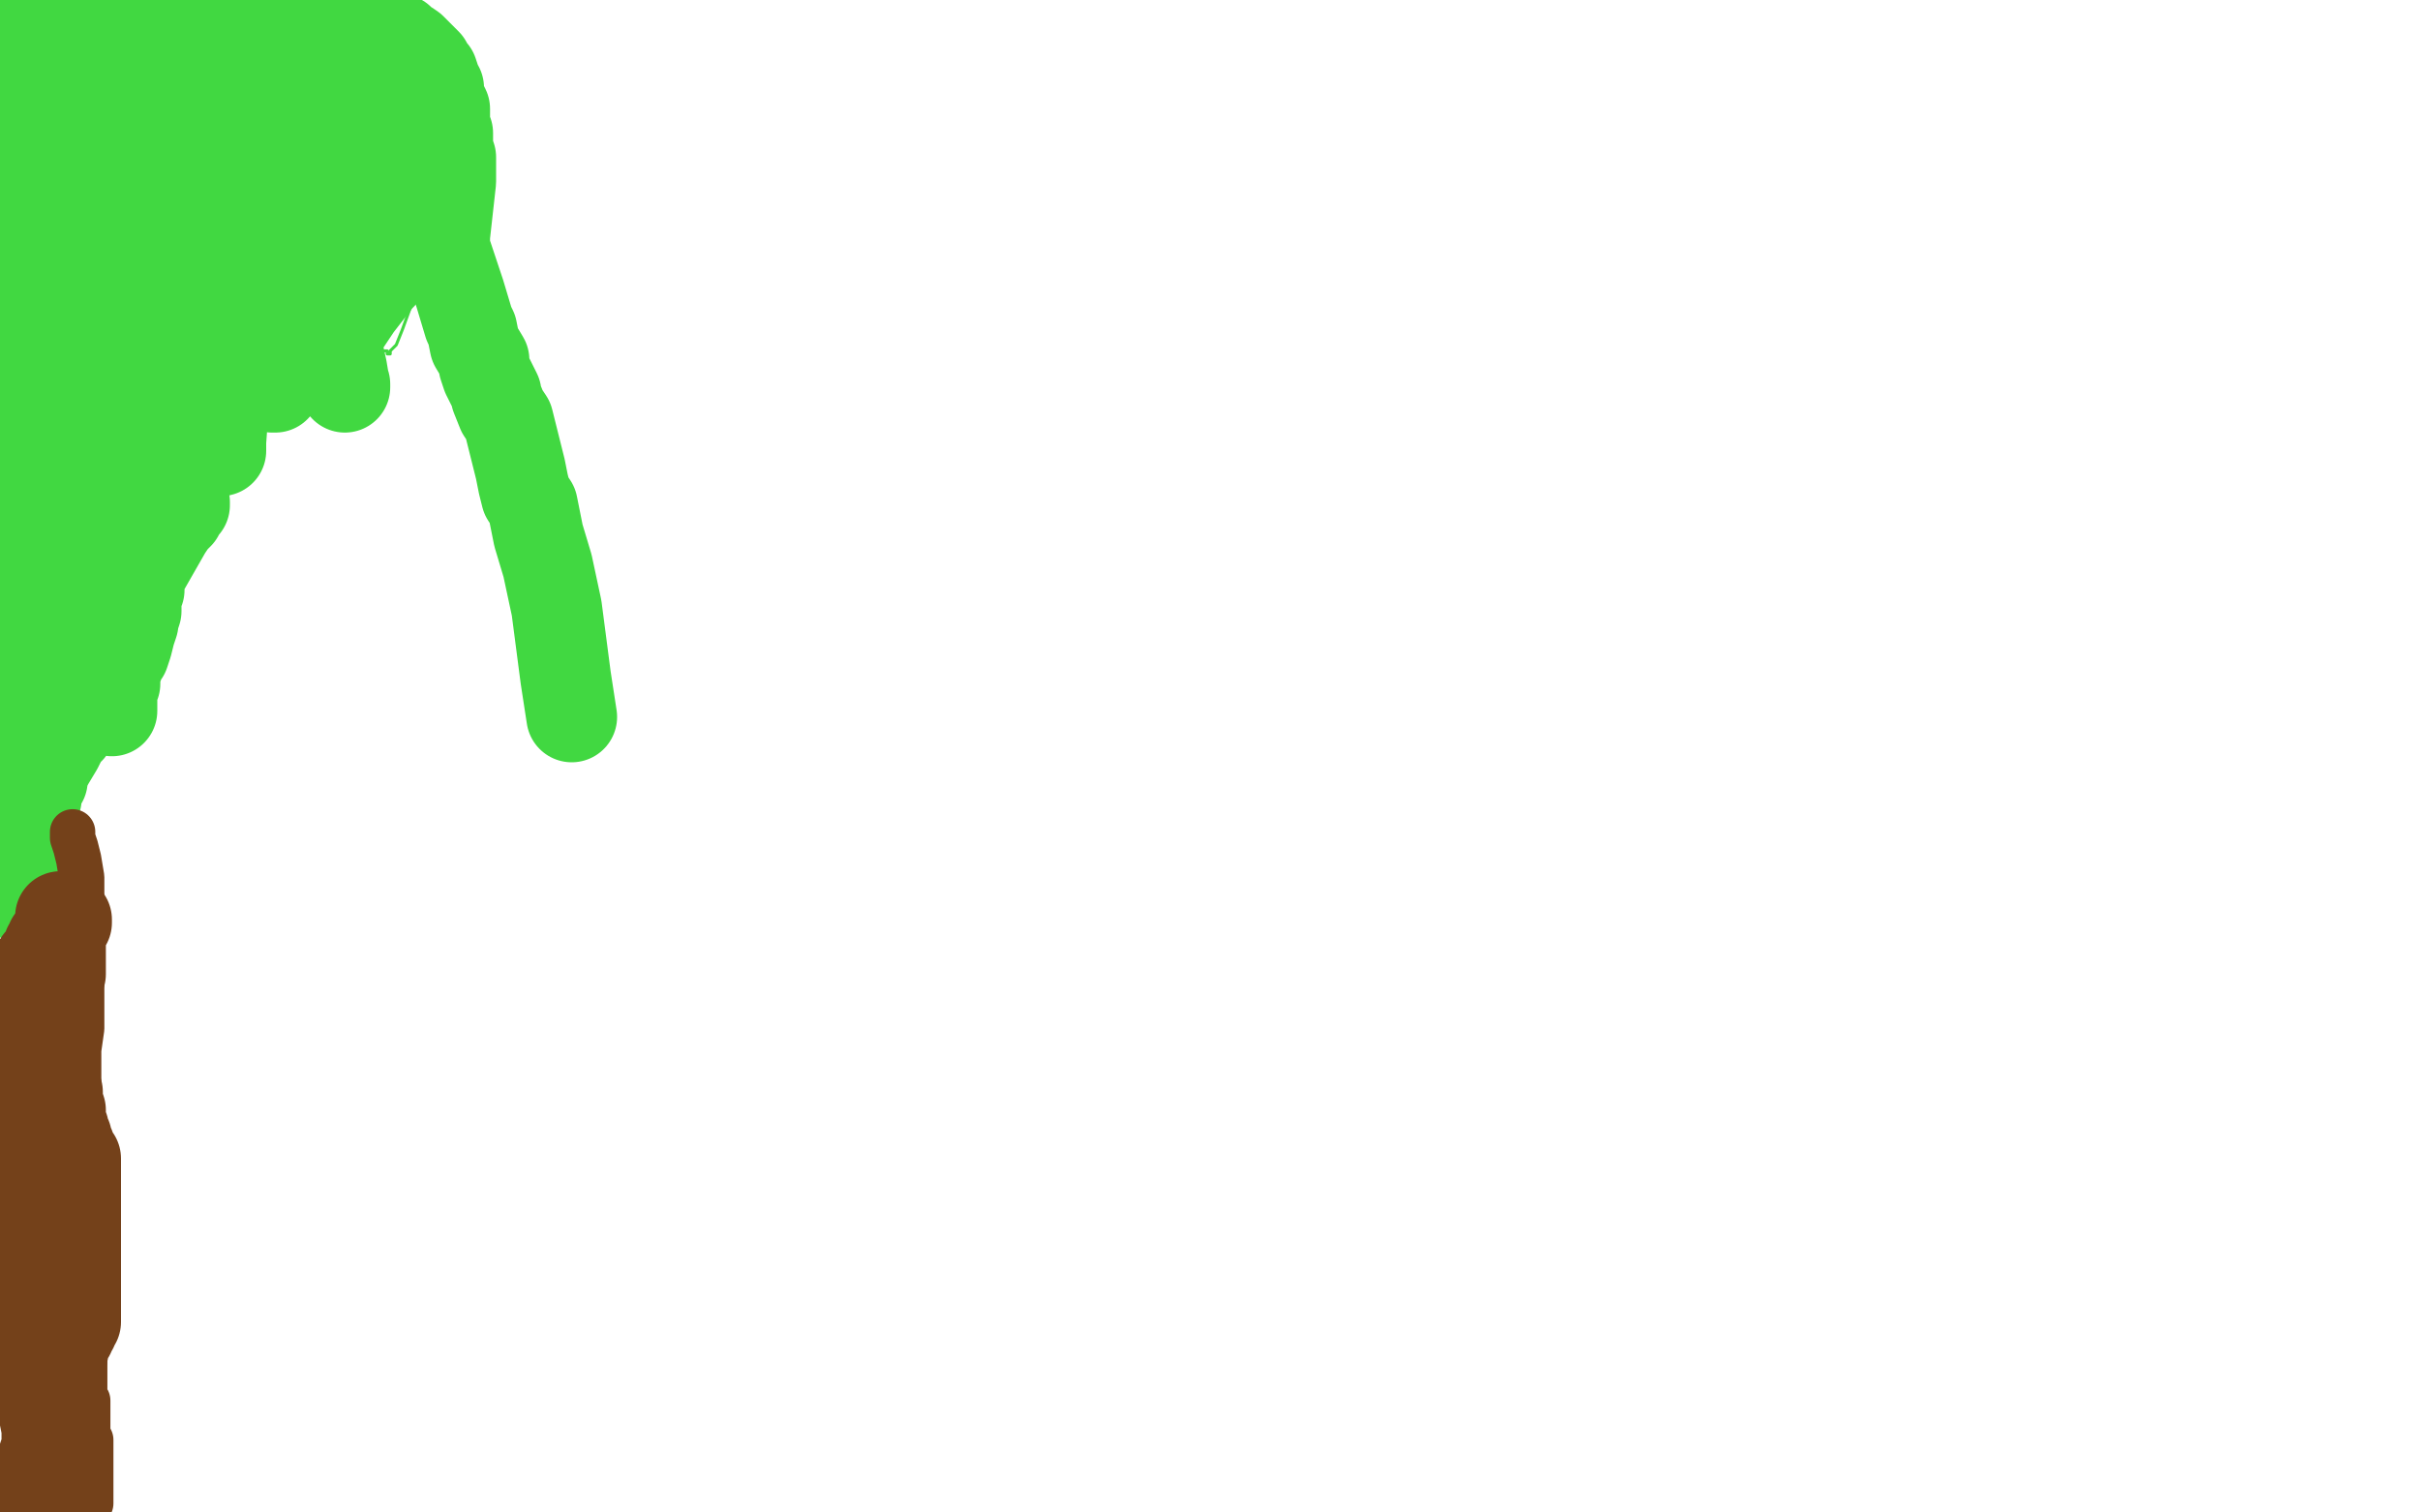 <?xml version="1.0" standalone="no"?>
<!DOCTYPE svg PUBLIC "-//W3C//DTD SVG 1.1//EN"
"http://www.w3.org/Graphics/SVG/1.1/DTD/svg11.dtd">

<svg width="800" height="500" version="1.1" xmlns="http://www.w3.org/2000/svg" xmlns:xlink="http://www.w3.org/1999/xlink" style="stroke-antialiasing: false"><desc>This SVG has been created on https://colorillo.com/</desc><rect x='0' y='0' width='800' height='500' style='fill: rgb(255,255,255); stroke-width:0' /><polyline points="131,7 131,8 131,8 132,8 132,8 134,11 134,11 137,16 137,16 139,19 139,19 139,20 139,20 139,21 140,22 140,23 140,24 140,26 140,27 140,28 142,30 142,32 142,36 143,38 143,39 143,40 143,41 144,43 144,45 145,48 145,49 145,51 145,52 145,53 145,54 145,56 145,58 145,60 145,61 144,63 143,69 143,73 141,79 141,82 140,83 140,84 140,85 140,86 140,87 140,88 140,89 139,89 139,92 137,98 133,109 131,114 129,116 129,117 128,117 128,116 127,116 125,116 124,116 123,116 122,116" style="fill: none; stroke: #41d841; stroke-width: 1; stroke-linejoin: round; stroke-linecap: round; stroke-antialiasing: false; stroke-antialias: 0; opacity: 1.0"/>
<polyline points="121,125 121,126 120,127 119,127 117,128 113,128 111,129 109,129 107,129 107,130 106,130" style="fill: none; stroke: #41d841; stroke-width: 1; stroke-linejoin: round; stroke-linecap: round; stroke-antialiasing: false; stroke-antialias: 0; opacity: 1.0"/>
<polyline points="122,116 121,117 121,118 121,120 121,122 121,125" style="fill: none; stroke: #41d841; stroke-width: 1; stroke-linejoin: round; stroke-linecap: round; stroke-antialiasing: false; stroke-antialias: 0; opacity: 1.0"/>
<polyline points="106,130 105,130 105,131 104,131 103,132 103,133 100,134 97,134 94,135 92,136 90,136 90,137 89,137 89,139 88,140 85,146 79,153 75,156 73,157 72,157 71,159 69,160 67,160 66,161 66,162 65,162 64,162 63,162 59,162 58,162 56,162 55,162 54,162 53,162 52,163 52,164 51,164 51,165 50,167 49,169 48,171 47,172 46,173 45,175 43,176 42,178 40,180 40,181 39,184 39,185 39,186 39,188 39,194 38,199 37,202 37,207 37,213 37,216 37,217 37,219 37,220 37,222 37,224 37,226 37,228 37,229 37,230 35,232 32,236 31,238 31,239 30,239 30,240 29,242 29,244 29,251 29,253 28,255 26,260 23,267 21,272 18,278 17,281 15,289 14,292 14,294 13,294 13,295 12,295 8,300 3,308 1,314 0,315 0,316" style="fill: none; stroke: #41d841; stroke-width: 1; stroke-linejoin: round; stroke-linecap: round; stroke-antialiasing: false; stroke-antialias: 0; opacity: 1.0"/>
<polyline points="69,169 66,174 66,174 61,180 61,180 55,188 55,188 51,191 51,191 51,193 51,193 50,193 50,193 50,194 50,194 49,198 47,203 46,206 45,211 42,218 42,223 42,224 42,225 43,227 44,231 44,235 44,236 44,237 44,238 42,240 41,243 39,244" style="fill: none; stroke: #41d841; stroke-width: 1; stroke-linejoin: round; stroke-linecap: round; stroke-antialiasing: false; stroke-antialias: 0; opacity: 1.0"/>
<polyline points="34,244 33,244 33,243 34,241 37,236 39,233 42,228 43,227 44,227 45,225 46,224 47,223 50,218 51,214 54,210 54,209 55,209 56,206 56,202 56,200 56,198 56,196 56,194 56,191 56,190 56,187" style="fill: none; stroke: #41d841; stroke-width: 1; stroke-linejoin: round; stroke-linecap: round; stroke-antialiasing: false; stroke-antialias: 0; opacity: 1.0"/>
<polyline points="39,244 38,244 37,244 36,244 35,244 34,244" style="fill: none; stroke: #41d841; stroke-width: 1; stroke-linejoin: round; stroke-linecap: round; stroke-antialiasing: false; stroke-antialias: 0; opacity: 1.0"/>
<polyline points="56,187 57,187 57,184 58,181 60,177 62,175 64,173 65,173 66,171 69,168 75,163 77,159 78,158 78,157 78,154 78,151 78,147 78,143 78,142 78,140 77,140" style="fill: none; stroke: #41d841; stroke-width: 1; stroke-linejoin: round; stroke-linecap: round; stroke-antialiasing: false; stroke-antialias: 0; opacity: 1.0"/>
<polyline points="58,92 59,92 59,92 59,93 59,93 59,94 59,94 59,95 58,99 57,103 55,112 54,122 51,127 50,132 49,133 48,135 48,134 48,133 49,131 50,127 51,121 53,116 57,107 60,97 61,94 61,93 61,92 61,93 61,95 61,98 60,103 59,109 58,113 58,118 57,122 55,127 54,131 54,132 53,132 53,125 53,124 55,117 55,115 55,110 55,100 54,84 51,68 48,62 47,60 46,60 45,60 45,61 44,62 44,66 44,80 44,88 43,95 43,99 43,107 43,113 44,117 45,121 45,122 45,120 45,118 46,103 48,94 49,92 49,90 49,89 48,90 48,91 48,92 47,96 46,100 44,107 44,112 42,121 40,128 40,132 39,140 37,150 37,154 37,155 37,156 37,155 37,154 37,150 37,145 37,139 37,124 37,113 36,92 35,73 34,66 30,59 28,57 27,57 26,57 25,61 25,63 24,79 23,97 21,131 21,143 20,152 20,156 20,162 20,166 20,169 20,170 20,171 19,171 19,170 18,169 17,160 16,153 11,118 10,108 10,106 10,104 10,103 9,101 8,96 8,94 8,93 8,94 7,97 7,101 8,110 8,122 8,127 6,134 6,141 5,157 5,165 4,173 3,176 3,175 3,173 3,172 3,165 3,150 3,143 2,135 1,127 1,117 1,112 1,110 1,102 1,98 1,93 2,93 2,94 2,96 2,102 2,110 2,144 2,173 2,188 0,199 0,207 3,229 4,246 5,255 7,260 7,261 7,262 7,263 7,262 7,259 10,243 16,211 28,165 35,136 36,129 35,129 35,130 35,131 35,132 34,137 32,145 32,152 29,157 27,170 27,176 26,179 26,182 26,183 26,184 26,185 26,187 26,188 26,189 26,190 26,191 26,195 26,200 26,202 26,203 26,204 26,205 26,206 26,208 26,215 26,218 26,220 26,221 26,223 26,224 25,226 25,227 24,228 24,229 24,231 24,233 24,234 24,235 23,235 23,237 23,238 23,239 23,240 23,241 22,241 21,243 19,247 16,252 14,256 14,257 14,258 13,259 13,260 12,262 12,264 11,266 10,273 10,274 9,275 9,276 8,277 8,278 8,279 7,280 7,281 6,282 6,284 5,287 5,288 5,289 4,289 4,290 4,291 3,291 3,292 2,292 2,293 1,293 1,295 1,286 2,282 3,280 3,277 6,272 11,259 15,248 17,245 19,240 22,231 28,218 28,217 29,215 29,214 30,214 31,214 31,213 32,213 32,212 33,212 33,211 35,210 36,208 38,207 39,206 40,205 41,204 42,203 43,202 44,201 45,200 45,199 45,201 45,202 44,205 44,206 43,209 42,213 41,216 39,218 39,220 38,221 37,222 37,223 37,224 37,229 37,231 37,234 37,235 37,234 37,228 38,226 38,225 38,223 38,222 39,219 40,214 42,205 44,200 46,195 46,194 46,193 46,192 47,189 51,182 55,175 57,172 58,171 59,170 60,168 61,167 61,166 60,165 60,164 58,162 58,161 58,160 58,159 60,155 66,152 69,150 73,149 73,148 73,146 74,132 80,112 85,88 92,73 94,69 95,70 95,74 95,76 95,78 94,81 92,86 84,101 78,112 75,117 73,120 72,121 74,120 76,117 84,111 89,107 95,103 96,102 97,102 99,102 101,102 101,103 101,105 101,107 97,115 95,119 93,124 91,126 91,127 91,128 90,128 92,126 93,124 96,122 97,121 98,120 100,117 102,116 104,114 105,114 106,113 108,112 111,109 112,109 112,108 112,107 112,106 112,105 112,103 112,100 112,99 112,101 112,104 111,110 110,114 110,117 109,118 109,119 109,118 112,110 118,101 125,92 126,91 127,89 128,86 128,84 128,76 128,66 128,56 128,53 128,52 128,54 128,55 128,56 127,58 126,60 126,65 125,68 125,70 125,71 125,72 125,73 125,75 126,77 126,76 126,74 129,61 129,52 129,48 129,40 129,35 127,30 126,27 126,25 125,24 125,26 125,33 125,50 125,56 126,65 127,67 127,68 127,67 128,56 128,43 126,27 125,22 123,20 123,19 122,19 122,20 122,22 124,26 128,34 130,36 131,38 132,38 129,28 122,11 118,3 114,0 114,3 116,15 118,28 118,33 119,36 119,37 120,37 119,36 114,29 110,25 107,22 106,21 105,25 106,30 111,52 113,69 114,73 115,77 115,78 112,71 103,55 97,43 96,40 96,39 95,39 95,40 95,49 102,72 113,122 114,128 114,127 106,116 94,96 84,58 82,16 84,17 86,38 89,45 89,46 89,47 89,48 90,48 91,48 91,46 91,42 88,32 85,24 84,20 82,13 82,9 81,4 81,3 80,5 80,8 80,11 80,18 80,37 83,55 88,69 90,71 92,72 94,72 98,71 111,58 120,32 116,13 112,3 96,3 94,13 92,25 92,43 92,62 92,70 92,72 93,72 97,61 104,33 81,15 72,38 66,61 65,71 65,72 65,74 65,75 66,75 67,63 69,42 71,23 71,20 71,19 71,18 68,48 67,68 67,78 69,83 70,83 70,84 71,83 71,77 73,31 75,5 52,12 51,28 50,46 50,50 51,55 51,56 51,57 52,57 53,53 54,38 57,7 41,10 40,15 40,16 40,17 39,16 39,11 38,0 28,20 25,39 24,66 24,75 24,79 24,81 24,82 23,79 21,73 20,66 18,61 18,58 15,54 11,49 8,45 5,41 0,37 0,65 1,71 4,76 6,79 8,80 10,84 12,86 12,87 12,86 5,70 6,18 12,21 13,21 13,22 14,22 15,20 15,18 10,11 5,4 7,17 25,36 29,40 31,41 32,41 32,37 32,26 27,3 25,1" style="fill: none; stroke: #41d841; stroke-width: 30; stroke-linejoin: round; stroke-linecap: round; stroke-antialiasing: false; stroke-antialias: 0; opacity: 1.0"/>
<polyline points="24,275 24,276 24,277 25,280 26,284 27,290 27,291 27,294 27,296 27,297 27,298 27,300 27,302 27,306 27,308 27,312 27,314 27,317 27,320 27,326 27,332 27,335 27,337 27,340 26,347 26,351 26,353 26,355 26,356 26,358 26,360 26,363 26,366 26,367 26,368 26,369 26,370 26,371 26,372 26,374 26,378 26,379 26,380 27,383 27,391 27,395 27,399 27,401 27,403 27,405 27,407 27,408 27,410 27,413 27,416 27,418 27,419 27,420 27,423 27,429 27,430 27,431 27,432 27,433 27,436 28,441 28,445 28,449 28,453 28,455 28,457 28,459 28,461 28,462 29,463 29,464 29,467 29,472 29,473 29,474 29,475 29,476 30,476 30,477 30,478 30,479 30,481 30,484 30,485 30,486 30,487 30,488 30,489 30,490 30,491 30,494 30,495 30,496 30,497 29,497 29,498 17,499 16,498 16,497 16,496 16,495 16,494 17,494 16,494 15,494 14,494 13,494 11,494 10,494 9,494 8,494 6,494 4,495 3,495 4,494 5,493 6,492 7,491 7,489 7,487 7,485 7,482 7,480 8,477 8,475 8,473 7,468 7,466 6,463 4,461 3,460 2,458 2,457 2,456 1,452 0,449 0,447 0,446 0,428 2,424 2,423 2,422 2,421 2,420 2,419 2,418 1,416 1,413 1,411 1,408 0,405 0,400" style="fill: none; stroke: #74411a; stroke-width: 15; stroke-linejoin: round; stroke-linecap: round; stroke-antialiasing: false; stroke-antialias: 0; opacity: 1.0"/>
<polyline points="0,318 0,319 0,319 0,323 0,323 0,328 0,328" style="fill: none; stroke: #74411a; stroke-width: 15; stroke-linejoin: round; stroke-linecap: round; stroke-antialiasing: false; stroke-antialias: 0; opacity: 1.0"/>
<polyline points="4,336 3,336 3,336 3,337 3,337 3,338 3,338 3,339 3,339 3,341 3,341 3,343 3,343 3,344 3,345 3,346 2,349 2,351 2,356 2,358 2,360 2,361 2,362 2,364 2,365 2,366 2,367 3,368 3,369 3,371 3,374 4,378 5,380 6,384 6,387 7,388 7,391 7,392 7,393 7,396 7,397 7,398 7,399" style="fill: none; stroke: #74411a; stroke-width: 15; stroke-linejoin: round; stroke-linecap: round; stroke-antialiasing: false; stroke-antialias: 0; opacity: 1.0"/>
<polyline points="13,318 13,319 13,319 13,320 13,320 13,321 13,321 13,322 13,322 14,322 14,322 14,325 14,325 14,326 15,328 16,329 16,330 17,331 17,332 18,334 18,335 18,336 18,337 19,338 19,339 19,340 19,339 19,338 18,337 18,336 18,335 18,334 17,333 16,331 16,329 16,327 16,326 16,325 16,324 16,323 16,322 16,321 16,320 16,319 16,318 16,317 16,316 17,315 17,314 17,313 17,312 17,311 17,312 17,313 16,313 16,315 16,317 16,318 17,320 17,321 17,322 17,323 17,327 17,330 17,335 17,339 17,347 17,350 17,354 17,356 18,359 19,361 19,364 20,367 20,369 20,373 20,376 20,378 20,379 19,381 19,382 18,382 17,383 16,387 17,397 17,398 18,399 18,401 18,402 19,405 20,409 20,413 20,418 20,421 20,422 20,424 20,427 20,430 20,432 20,436 19,438 19,440 19,443 19,446 19,449 19,453 19,455 19,456 19,458 19,459 19,461 19,463 19,466 19,467 19,471 20,473 20,475 20,476 21,478 21,482 21,483 21,484 21,485 21,486 21,487 20,488 20,489 20,490 20,489 20,486 20,482 20,480 20,479 20,477 19,476 19,475 19,474 18,474 18,473 18,472 18,471 18,470 18,468 19,461 20,455 20,451 21,446 21,444 22,442 23,441 23,440 24,439 24,438 25,437 25,436 25,435 25,434 25,428 25,423 25,418 25,416 25,413 25,410 25,406 25,400 25,398 25,395 25,394 25,392 25,391 25,390 25,386 25,383 23,382 23,380 23,379 22,378 22,376 21,375 21,374 21,373 20,372 20,371 19,367 18,363 18,357 18,354 18,350 18,348 18,347 18,345 18,342 18,341 18,337 18,334 18,332 18,330 18,329 18,327 18,326 18,325 18,324 19,323 20,322 20,321 20,320 20,319 20,318 20,316 20,312 20,310 20,309 20,308 20,307 20,306 20,305 20,304 20,303 21,303 22,304 22,305" style="fill: none; stroke: #74411a; stroke-width: 30; stroke-linejoin: round; stroke-linecap: round; stroke-antialiasing: false; stroke-antialias: 0; opacity: 1.0"/>
<polyline points="132,13 133,14 136,16 138,18 141,21 142,23 143,24 144,27 144,28 145,29 145,30 145,31 146,34 147,36 147,39 147,40 147,41 147,43 148,44 148,46 148,47 148,49 149,52 149,56 149,60 147,78 147,79 147,80 147,82 149,88 151,94 152,97 155,107 156,109 157,114 160,119 160,121 161,124 164,130 164,131 166,136 168,139 170,147 172,155 173,160 174,164 176,167 178,177 181,187 184,201 187,224 189,237" style="fill: none; stroke: #41d841; stroke-width: 30; stroke-linejoin: round; stroke-linecap: round; stroke-antialiasing: false; stroke-antialias: 0; opacity: 1.0"/>
</svg>

